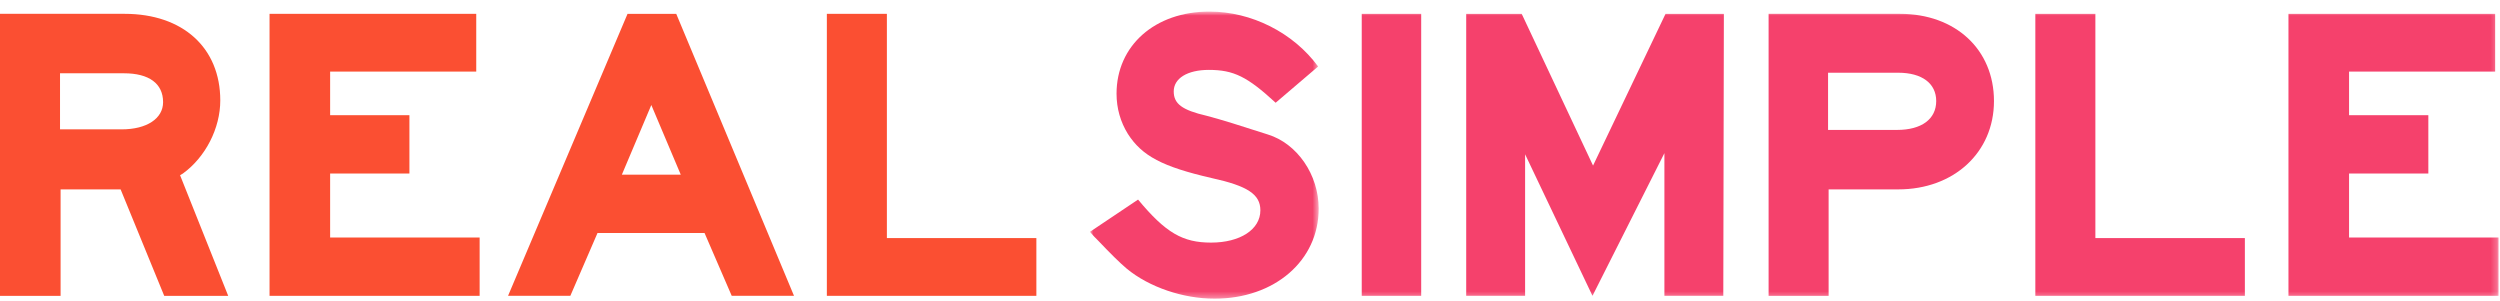 <svg width="399" height="48" viewBox="0 0 399 48" fill="none" xmlns="http://www.w3.org/2000/svg">
<path fill-rule="evenodd" clip-rule="evenodd" d="M19.431 20.645C23.408 20.645 26.029 18.928 26.029 16.306C26.029 13.325 23.77 11.697 19.793 11.697H19.069H9.58V20.645H19.431ZM0 2.207H18.888H19.883C29.192 2.207 35.157 7.629 35.157 16.035C35.157 20.464 32.806 25.074 29.192 27.693L28.739 27.965L36.421 47.217H26.21L19.25 30.224H9.671V47.217H0V2.207Z" fill="#FB4F32"/>
<path fill-rule="evenodd" clip-rule="evenodd" d="M43.019 2.208H76.008V11.425H52.689V18.385H65.343V27.694H52.689V37.907H76.549V47.215H43.019V2.208Z" fill="#FB4F32"/>
<path fill-rule="evenodd" clip-rule="evenodd" d="M108.649 27.875L103.95 16.759L99.25 27.875H108.649ZM81.084 47.215L100.155 2.208H107.927L126.724 47.215H116.783L112.444 37.183H95.364L91.025 47.215H81.084Z" fill="#FB4F32"/>
<path fill-rule="evenodd" clip-rule="evenodd" d="M131.966 2.208H141.546V37.997H165.405V47.215H131.966V2.208Z" fill="#FB4F32"/>
<mask id="mask0_153_1642" style="mask-type:luminance" maskUnits="userSpaceOnUse" x="173" y="1" width="38" height="47">
<path fill-rule="evenodd" clip-rule="evenodd" d="M173.952 1.846H210.463V47.667H173.952V1.846Z" fill="white"/>
</mask>
<g mask="url(#mask0_153_1642)">
<path fill-rule="evenodd" clip-rule="evenodd" d="M181.634 31.852C186.062 37.183 188.773 38.719 193.292 38.719C197.9 38.719 201.155 36.641 201.155 33.569C201.155 31.038 199.166 29.683 193.382 28.418C185.52 26.609 182.267 24.892 180.007 21.367C178.833 19.47 178.2 17.3 178.2 14.95C178.2 7.268 184.344 1.846 193.021 1.846C199.707 1.846 206.396 5.19 210.373 10.614L203.594 16.398C199.076 12.24 196.907 11.155 192.93 11.155C189.496 11.155 187.327 12.511 187.327 14.59C187.327 16.578 188.682 17.572 192.568 18.476C193.563 18.746 194.918 19.108 196.635 19.651L202.329 21.458C207.029 22.903 210.463 27.875 210.463 33.297C210.463 41.612 203.414 47.668 193.835 47.668C188.865 47.668 183.441 45.86 179.826 42.877C178.65 41.884 177.205 40.438 175.307 38.448C174.675 37.817 174.585 37.726 173.952 37.002L181.634 31.852Z" fill="#F5416C"/>
</g>
<mask id="mask1_153_1642" style="mask-type:luminance" maskUnits="userSpaceOnUse" x="0" y="1" width="399" height="47">
<path fill-rule="evenodd" clip-rule="evenodd" d="M0 47.667H398.769V1.846H0V47.667Z" fill="white"/>
</mask>
<g mask="url(#mask1_153_1642)">
<path fill-rule="evenodd" clip-rule="evenodd" d="M217.333 47.215H226.822V2.208H217.333V47.215Z" fill="#F5416C"/>
<path fill-rule="evenodd" clip-rule="evenodd" d="M234.006 2.208H242.863L254.25 26.429L265.82 2.208H275.129L275.038 47.215H265.639V24.441L254.16 47.215L243.406 24.622V47.215H234.006V2.208Z" fill="#F5416C"/>
<path fill-rule="evenodd" clip-rule="evenodd" d="M302.06 20.735H302.782C306.67 20.735 309.02 19.018 309.02 16.125C309.02 13.324 306.761 11.607 302.965 11.607H302.241H291.759V20.735H302.06ZM282.268 2.207H302.332H303.234C312.092 2.207 318.238 7.902 318.238 16.125C318.238 24.35 311.821 30.226 302.965 30.226H302.151H291.847V47.216H282.268V2.207Z" fill="#F5416C"/>
<path fill-rule="evenodd" clip-rule="evenodd" d="M324.84 2.208H334.422V37.997H358.281V47.215H324.84V2.208Z" fill="#F5416C"/>
<path fill-rule="evenodd" clip-rule="evenodd" d="M365.239 2.208H398.226V11.425H374.91V18.385H387.563V27.694H374.91V37.907H398.769V47.215H365.239V2.208Z" fill="#F5416C"/>
</g>
</svg>
